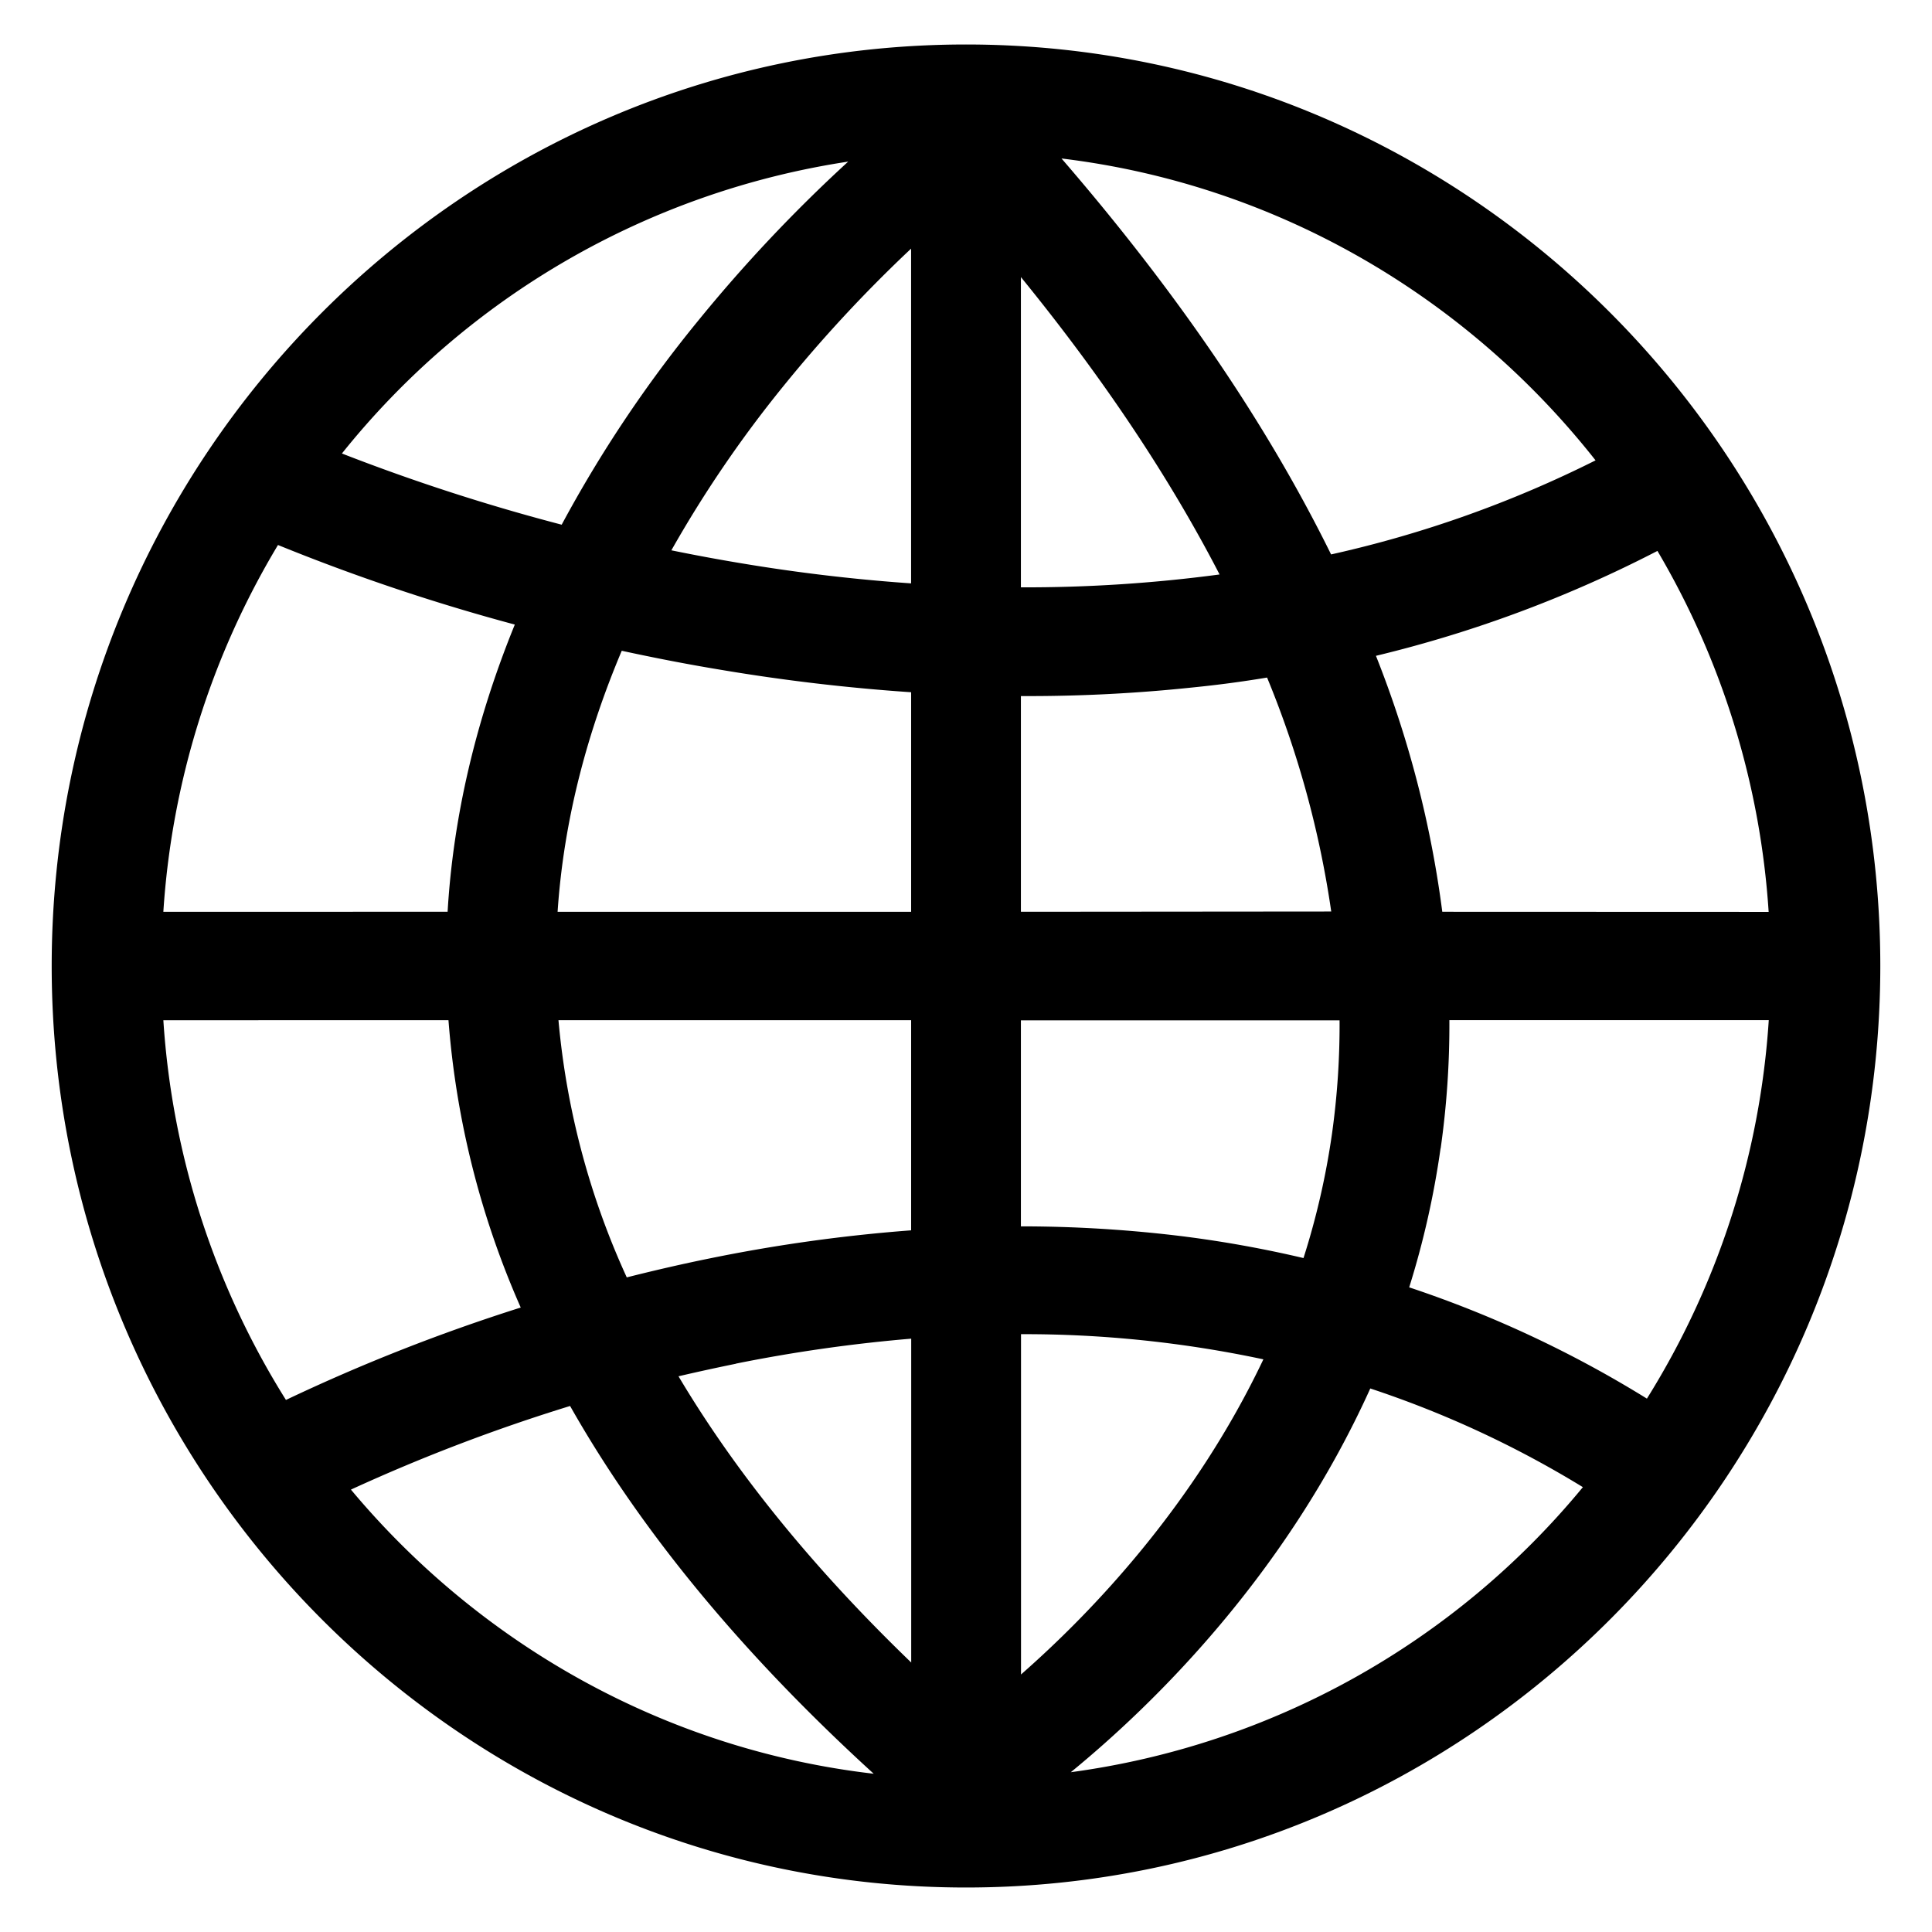 <svg id="SvgjsSvg1017" width="288" height="288" xmlns="http://www.w3.org/2000/svg" version="1.1" xmlns:xlink="http://www.w3.org/1999/xlink" xmlns:svgjs="http://svgjs.com/svgjs"><defs id="SvgjsDefs1018"></defs><g id="SvgjsG1019"><svg xmlns="http://www.w3.org/2000/svg" data-name="Layer 1" viewBox="0 0 512 512" width="288" height="288"><path fill="#000000" d="M256,11.79C122.4,11.79,13.7,121.34,13.7,256S122.4,500.21,256,500.21,498.3,390.66,498.3,256,389.6,11.79,256,11.79Zm14.55,229.84V184.47h1.54a414.54,414.54,0,0,0,44-2.29q10-1,19.7-2.62a260,260,0,0,1,17,62Zm0-86V73.43q32.59,40,52.65,78.81a387.82,387.82,0,0,1-52.65,3.41ZM241.45,65.9v88.7c-16-1.11-31.1-3-44.78-5.29-6.42-1.06-12.68-2.23-18.75-3.47a314.25,314.25,0,0,1,29.5-43.28,368.53,368.53,0,0,1,34-36.64ZM191,177.5q25.07,4.23,50.46,5.95v58.18H147.77c1.67-25,8.17-48.26,17-69.17C173.17,174.28,181.91,176,191,177.5Zm-72.37,64.13H43.29a215.65,215.65,0,0,1,30.38-97.2,532.85,532.85,0,0,0,62.76,21.09c-10.29,25.24-16.32,50.81-17.81,76.11Zm.22,28.74A232.07,232.07,0,0,0,138,346.51,487.28,487.28,0,0,0,75.78,371,215.58,215.58,0,0,1,43.29,270.37Zm29.2,0h93.41v55.68a426.43,426.43,0,0,0-53.13,7.39c-7.66,1.55-15.07,3.27-22.23,5.08A207.93,207.93,0,0,1,148,270.37Zm47,91a408.21,408.21,0,0,1,46.43-6.61v85.82q-38.79-37.38-61.67-75.85,7.42-1.73,15.19-3.32Zm75.53,82.37V353.57a304,304,0,0,1,64.23,6.67c-18.31,38.57-45.23,66.84-64.26,83.54Zm43.72-116A349.61,349.61,0,0,0,270.55,325V270.4H355a207.6,207.6,0,0,1-2,30,201.75,201.75,0,0,1-7.56,33,306,306,0,0,0-31.17-5.66Zm67.49-23.39a233,233,0,0,0,2.31-34h84.64a215.62,215.62,0,0,1-32.29,100.3,299,299,0,0,0-63-29.49,230.59,230.59,0,0,0,8.31-36.81Zm.43-62.72a281.56,281.56,0,0,0-17.58-67.83,331.25,331.25,0,0,0,74.6-27.8,215.86,215.86,0,0,1,29.47,95.66ZM422.84,122a303.33,303.33,0,0,1-70.09,24.93Q327.29,95.2,281.31,42C338.44,48.9,388.71,78.68,422.84,122ZM224.78,42.83A397.84,397.84,0,0,0,184.85,85.2a337.64,337.64,0,0,0-36,53.85,528.6,528.6,0,0,1-58.24-18.87A212.73,212.73,0,0,1,224.78,42.83ZM93,394.76a472,472,0,0,1,58.08-22.16q28.21,49.8,80.46,97.46C176.2,463.65,127.22,435.71,93,394.76Zm190.78,74.89c21.92-17.95,57-52.2,79.36-101.69a270.28,270.28,0,0,1,56.34,26.15,212.57,212.57,0,0,1-135.67,75.54Z" class="colorfff svgShape"></path></svg></g></svg>